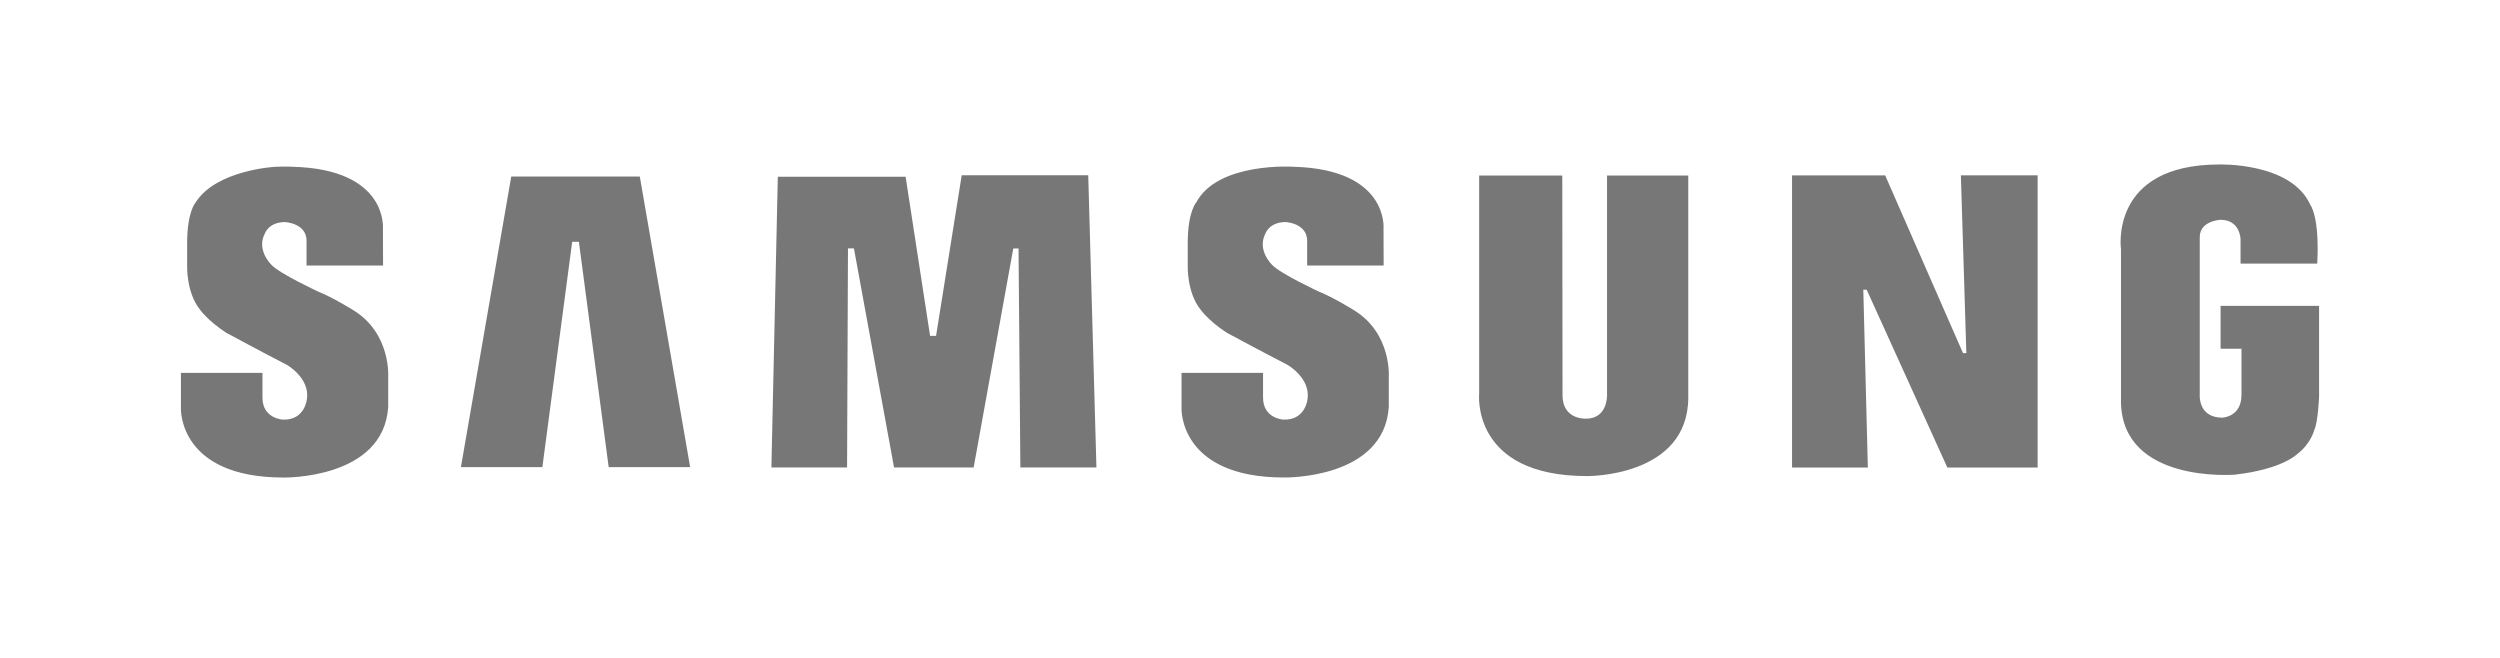 <svg width="152" height="40" viewBox="0 0 152 40" fill="none" xmlns="http://www.w3.org/2000/svg">
<path fill-rule="evenodd" clip-rule="evenodd" d="M82.287 18.839C82.287 18.839 81.022 18.057 80.24 17.754C80.24 17.754 77.819 16.632 77.339 16.098C77.339 16.098 76.396 15.209 76.948 14.176C76.948 14.176 77.179 13.501 78.176 13.501C78.176 13.501 79.475 13.572 79.475 14.639V16.144H84.126L84.118 13.927C84.118 13.927 84.476 10.297 78.639 10.138C78.639 10.138 74.048 9.836 72.731 12.309C72.731 12.309 72.214 12.86 72.214 14.781V16.17C72.214 16.17 72.162 17.771 72.979 18.803C72.979 18.803 73.442 19.48 74.581 20.226C74.581 20.226 76.894 21.471 78.282 22.184C78.282 22.184 79.683 22.984 79.499 24.257C79.499 24.257 79.384 25.564 78.031 25.511C78.031 25.511 76.794 25.456 76.794 24.174V22.67H71.837V24.854C71.837 24.854 71.698 29.032 78.068 29.032C78.068 29.032 84.154 29.156 84.438 24.745V22.966C84.438 22.966 84.653 20.262 82.287 18.839ZM58.471 10.658L56.913 20.419H56.549L55.061 10.745H47.291L46.901 28.422H51.502L51.557 15.104H51.919L54.358 28.42H59.198L61.607 15.108H61.927L62.038 28.422H66.663L66.165 10.658H58.471ZM31.084 10.732L28.023 28.402H32.976L34.789 14.701H35.196L37.008 28.402H41.961L38.9 10.732H31.084ZM135.011 18.595V21.202H136.282V24C136.282 25.368 135.113 25.393 135.113 25.393C133.691 25.393 133.745 24.093 133.745 24.093V14.415C133.745 13.418 135.006 13.364 135.006 13.364C136.217 13.364 136.225 14.553 136.225 14.553V16.025H140.888C141.041 13.152 140.468 12.457 140.468 12.457C139.311 9.859 134.935 10.001 134.935 10.001C128.21 10.001 128.956 15.161 128.956 15.161V24.519C129.101 29.359 135.727 28.867 135.839 28.863C138.787 28.537 139.677 27.6 139.677 27.6C140.496 26.991 140.707 26.148 140.707 26.148C140.942 25.658 141 24.093 141 24.093V18.595H135.011ZM119.554 21.471H119.351L114.619 10.663H108.957V28.424H113.565L113.289 17.617H113.495L118.398 28.424H123.888V10.661H119.221L119.554 21.471ZM97.708 23.998C97.708 23.998 97.775 25.456 96.423 25.456C96.423 25.456 95.002 25.533 95.002 24.035L94.987 10.673H89.933V23.929C89.933 23.929 89.414 28.946 96.494 28.946C96.494 28.946 102.647 29.019 102.647 24.159V10.674H97.708V23.998ZM21.448 18.839C21.448 18.839 20.185 18.057 19.402 17.755C19.402 17.755 16.983 16.634 16.502 16.099C16.502 16.099 15.559 15.208 16.112 14.178C16.112 14.178 16.343 13.502 17.339 13.502C17.339 13.502 18.638 13.573 18.638 14.639V16.144H23.291L23.282 13.927C23.282 13.927 23.638 10.297 17.803 10.139C17.803 10.139 17.363 10.11 16.718 10.143C16.718 10.143 13.183 10.332 11.919 12.271C11.912 12.286 11.902 12.296 11.894 12.309C11.894 12.309 11.378 12.86 11.378 14.782V16.17C11.378 16.17 11.325 17.772 12.143 18.804C12.143 18.804 12.606 19.48 13.745 20.227C13.745 20.227 16.057 21.472 17.445 22.185C17.445 22.185 18.848 22.984 18.662 24.258C18.662 24.258 18.548 25.565 17.195 25.512C17.195 25.512 15.958 25.456 15.958 24.175V22.67H11V24.856C11 24.856 10.861 29.034 17.231 29.034C17.231 29.034 23.316 29.157 23.602 24.747V22.969C23.602 22.969 23.814 20.262 21.448 18.839Z" fill="#777777"/>
</svg>
